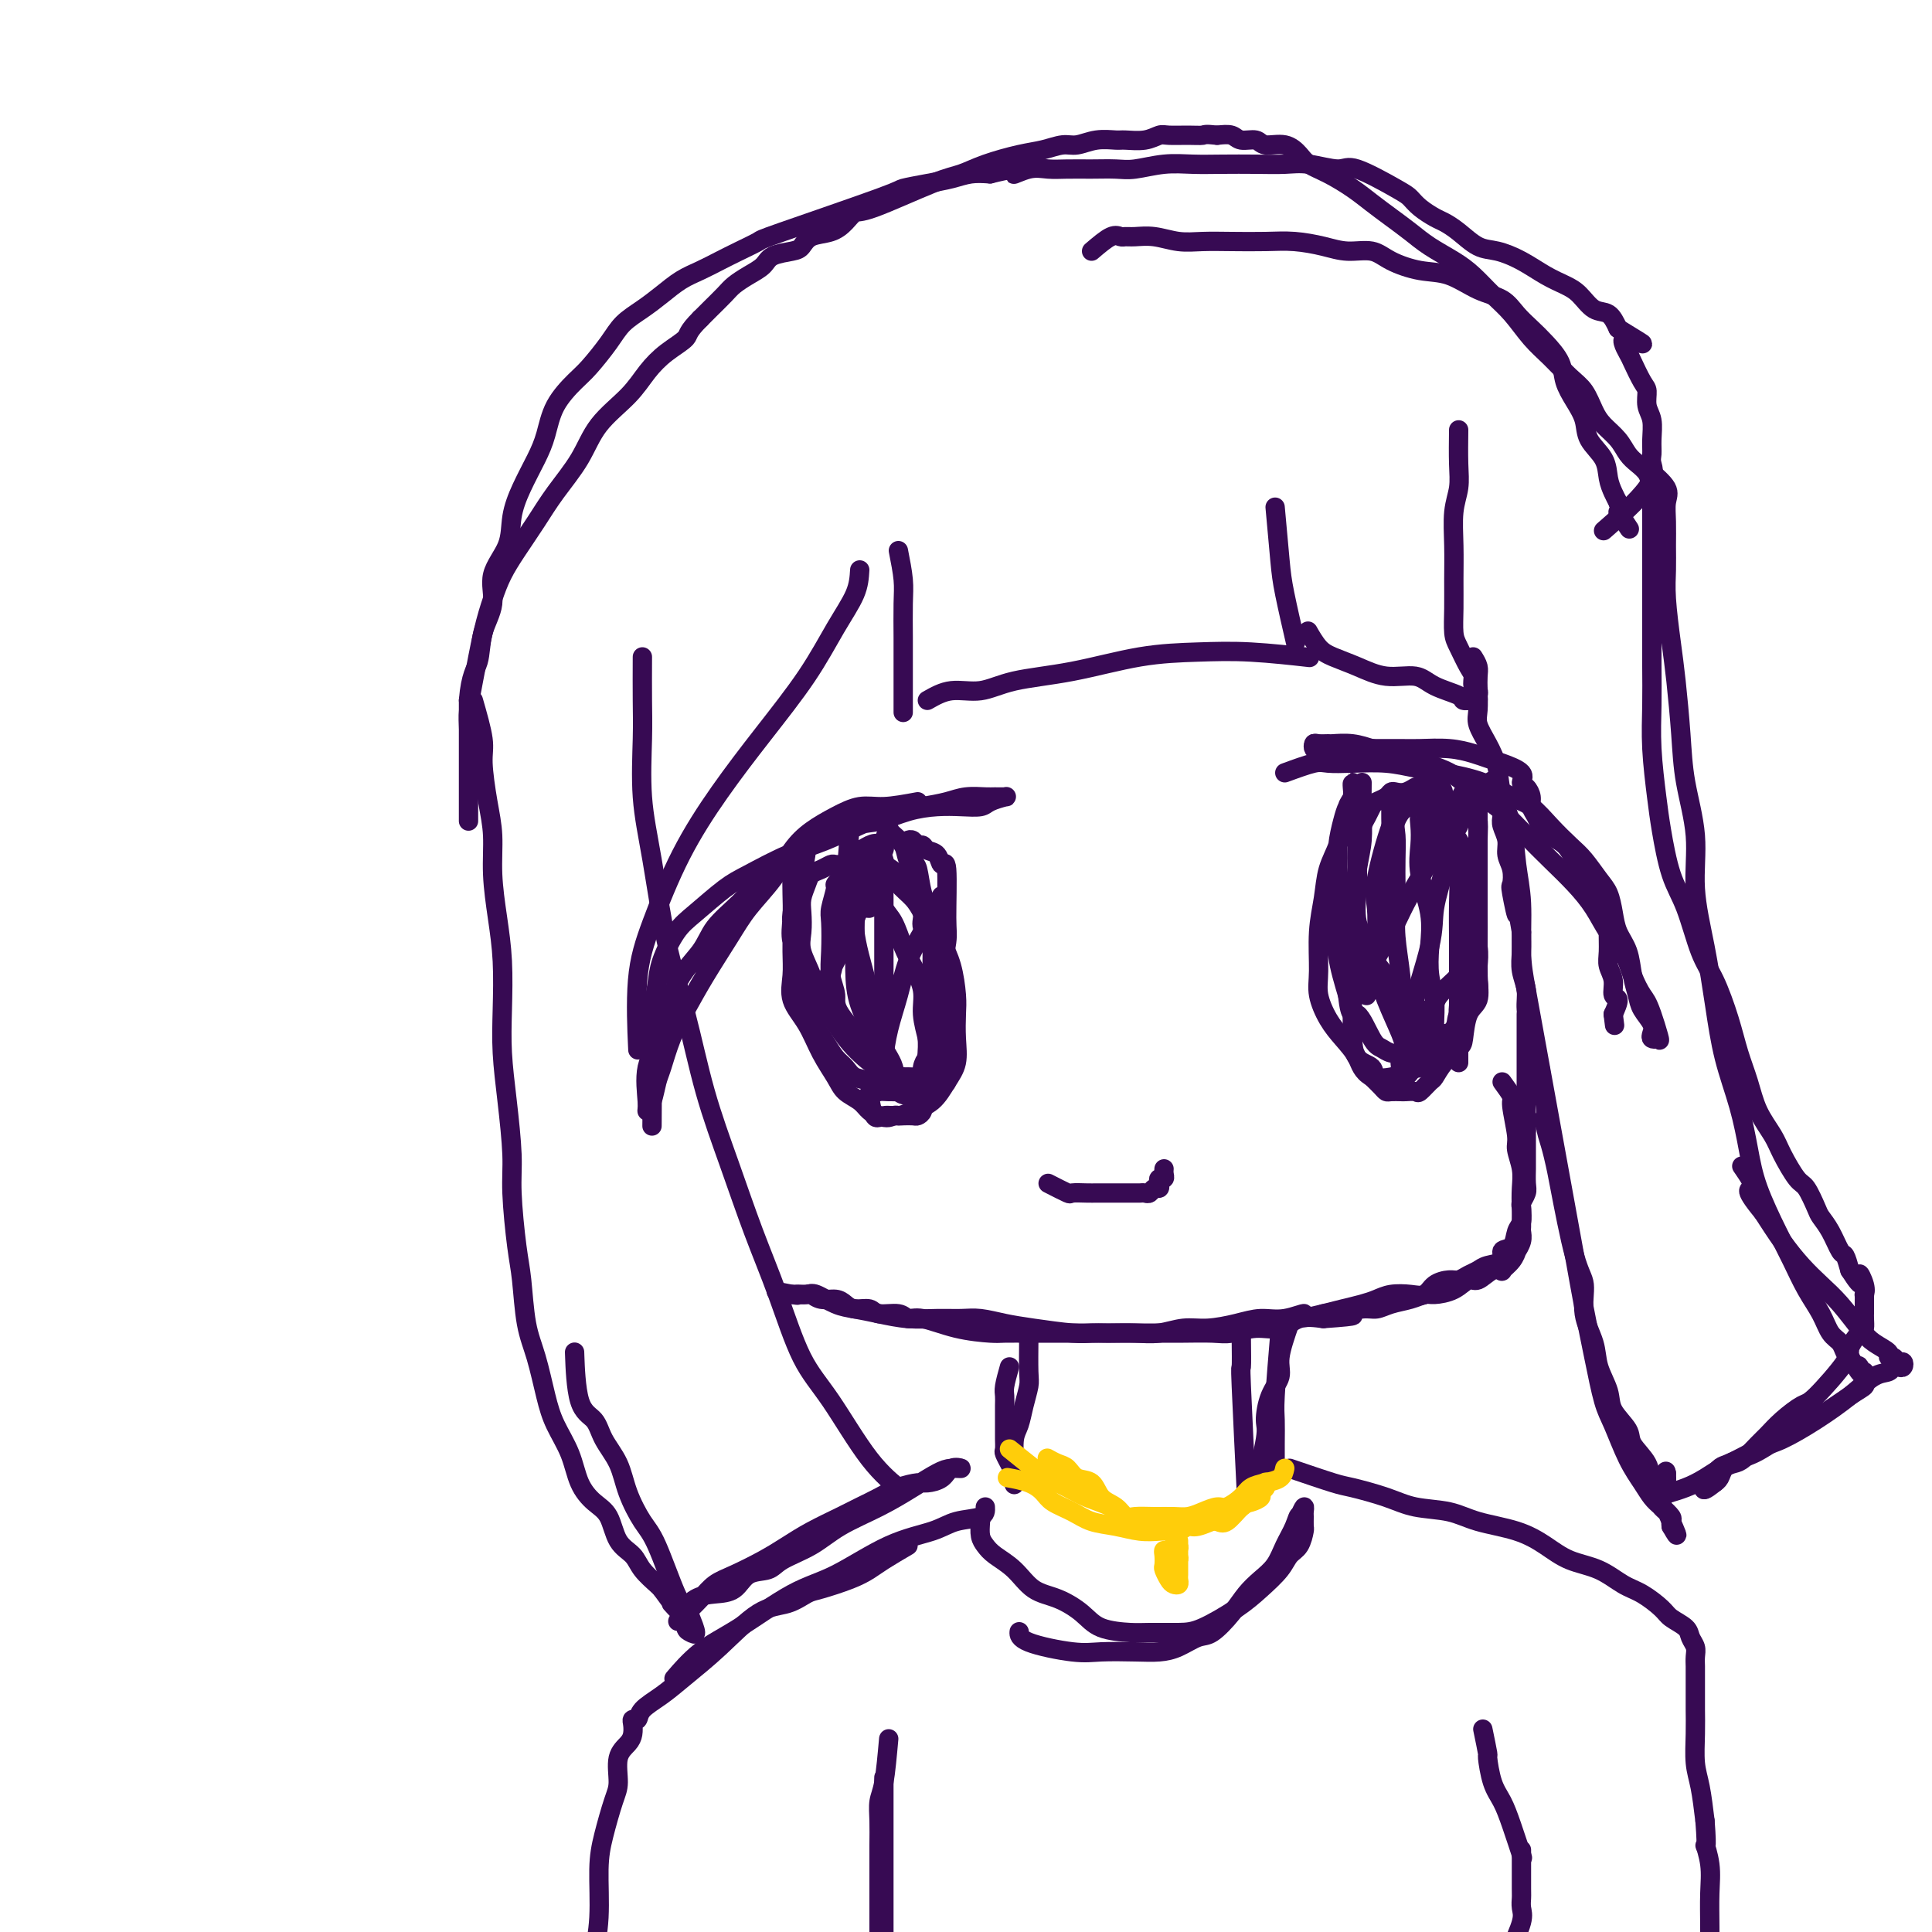 <svg viewBox='0 0 400 400' version='1.1' xmlns='http://www.w3.org/2000/svg' xmlns:xlink='http://www.w3.org/1999/xlink'><g fill='none' stroke='#370A53' stroke-width='4' stroke-linecap='round' stroke-linejoin='round'><path d='M190,166c-2.510,0.465 -5.021,0.930 -7,1c-1.979,0.070 -3.427,-0.254 -5,0c-1.573,0.254 -3.271,1.088 -5,2c-1.729,0.912 -3.490,1.903 -5,3c-1.510,1.097 -2.770,2.300 -4,4c-1.230,1.700 -2.429,3.895 -4,6c-1.571,2.105 -3.512,4.118 -5,6c-1.488,1.882 -2.521,3.631 -4,6c-1.479,2.369 -3.405,5.357 -5,8c-1.595,2.643 -2.861,4.942 -4,7c-1.139,2.058 -2.151,3.876 -3,6c-0.849,2.124 -1.533,4.553 -2,6c-0.467,1.447 -0.716,1.911 -1,3c-0.284,1.089 -0.602,2.803 -1,4c-0.398,1.197 -0.874,1.876 -1,2c-0.126,0.124 0.099,-0.307 0,-2c-0.099,-1.693 -0.520,-4.647 0,-7c0.520,-2.353 1.983,-4.106 3,-7c1.017,-2.894 1.590,-6.931 3,-10c1.410,-3.069 3.658,-5.171 5,-7c1.342,-1.829 1.778,-3.386 3,-5c1.222,-1.614 3.228,-3.286 5,-5c1.772,-1.714 3.309,-3.470 5,-5c1.691,-1.530 3.536,-2.833 5,-4c1.464,-1.167 2.548,-2.199 4,-3c1.452,-0.801 3.272,-1.372 5,-2c1.728,-0.628 3.364,-1.314 5,-2'/><path d='M177,171c2.395,-0.740 3.384,-0.590 5,-1c1.616,-0.410 3.860,-1.381 6,-2c2.140,-0.619 4.178,-0.888 6,-1c1.822,-0.112 3.428,-0.069 5,0c1.572,0.069 3.108,0.162 4,0c0.892,-0.162 1.138,-0.579 2,-1c0.862,-0.421 2.338,-0.846 3,-1c0.662,-0.154 0.510,-0.038 0,0c-0.510,0.038 -1.377,-0.001 -2,0c-0.623,0.001 -1.001,0.041 -2,0c-0.999,-0.041 -2.619,-0.165 -4,0c-1.381,0.165 -2.524,0.617 -4,1c-1.476,0.383 -3.287,0.695 -5,1c-1.713,0.305 -3.329,0.603 -5,1c-1.671,0.397 -3.396,0.894 -6,2c-2.604,1.106 -6.086,2.820 -9,4c-2.914,1.180 -5.258,1.825 -8,3c-2.742,1.175 -5.880,2.880 -8,4c-2.120,1.120 -3.222,1.655 -5,3c-1.778,1.345 -4.231,3.500 -6,5c-1.769,1.500 -2.852,2.344 -4,4c-1.148,1.656 -2.360,4.123 -3,6c-0.640,1.877 -0.707,3.163 -1,5c-0.293,1.837 -0.810,4.224 -1,7c-0.190,2.776 -0.051,5.940 0,10c0.051,4.060 0.015,9.017 0,11c-0.015,1.983 -0.007,0.991 0,0'/><path d='M266,160c2.302,-0.844 4.603,-1.687 6,-2c1.397,-0.313 1.889,-0.095 3,0c1.111,0.095 2.841,0.069 5,0c2.159,-0.069 4.748,-0.180 7,0c2.252,0.180 4.167,0.651 6,1c1.833,0.349 3.585,0.574 6,1c2.415,0.426 5.493,1.051 8,2c2.507,0.949 4.442,2.220 6,3c1.558,0.780 2.739,1.069 4,2c1.261,0.931 2.604,2.502 4,4c1.396,1.498 2.847,2.921 4,4c1.153,1.079 2.010,1.814 3,3c0.990,1.186 2.114,2.822 3,4c0.886,1.178 1.533,1.896 2,3c0.467,1.104 0.755,2.592 1,4c0.245,1.408 0.446,2.736 1,4c0.554,1.264 1.462,2.464 2,4c0.538,1.536 0.705,3.409 1,5c0.295,1.591 0.719,2.899 1,4c0.281,1.101 0.419,1.994 1,3c0.581,1.006 1.606,2.123 2,3c0.394,0.877 0.157,1.513 0,2c-0.157,0.487 -0.235,0.823 0,1c0.235,0.177 0.781,0.193 1,0c0.219,-0.193 0.109,-0.597 0,-1'/><path d='M343,214c1.415,3.776 -0.047,-1.283 -1,-4c-0.953,-2.717 -1.398,-3.093 -2,-4c-0.602,-0.907 -1.359,-2.345 -2,-4c-0.641,-1.655 -1.164,-3.526 -2,-5c-0.836,-1.474 -1.986,-2.549 -3,-4c-1.014,-1.451 -1.891,-3.277 -3,-5c-1.109,-1.723 -2.449,-3.342 -4,-5c-1.551,-1.658 -3.314,-3.353 -5,-5c-1.686,-1.647 -3.295,-3.245 -5,-5c-1.705,-1.755 -3.507,-3.668 -5,-5c-1.493,-1.332 -2.678,-2.083 -4,-3c-1.322,-0.917 -2.782,-2.001 -4,-3c-1.218,-0.999 -2.193,-1.914 -5,-3c-2.807,-1.086 -7.444,-2.344 -10,-3c-2.556,-0.656 -3.031,-0.711 -4,-1c-0.969,-0.289 -2.431,-0.810 -4,-1c-1.569,-0.190 -3.244,-0.047 -4,0c-0.756,0.047 -0.593,-0.001 -1,0c-0.407,0.001 -1.384,0.053 -2,0c-0.616,-0.053 -0.871,-0.210 -1,0c-0.129,0.210 -0.131,0.788 0,1c0.131,0.212 0.396,0.057 1,0c0.604,-0.057 1.547,-0.015 2,0c0.453,0.015 0.415,0.004 1,0c0.585,-0.004 1.792,-0.002 3,0'/><path d='M279,155c1.495,0.154 2.233,0.041 3,0c0.767,-0.041 1.563,-0.008 3,0c1.437,0.008 3.515,-0.009 5,0c1.485,0.009 2.377,0.043 4,0c1.623,-0.043 3.977,-0.164 6,0c2.023,0.164 3.714,0.611 5,1c1.286,0.389 2.165,0.719 3,1c0.835,0.281 1.625,0.512 3,1c1.375,0.488 3.334,1.233 4,2c0.666,0.767 0.038,1.556 0,2c-0.038,0.444 0.514,0.541 1,1c0.486,0.459 0.906,1.278 1,2c0.094,0.722 -0.137,1.347 0,2c0.137,0.653 0.641,1.332 1,2c0.359,0.668 0.572,1.324 1,2c0.428,0.676 1.069,1.374 2,2c0.931,0.626 2.151,1.182 3,2c0.849,0.818 1.326,1.899 2,3c0.674,1.101 1.543,2.221 2,3c0.457,0.779 0.501,1.218 1,2c0.499,0.782 1.455,1.907 2,3c0.545,1.093 0.681,2.155 1,3c0.319,0.845 0.822,1.475 1,2c0.178,0.525 0.033,0.947 0,2c-0.033,1.053 0.048,2.739 0,4c-0.048,1.261 -0.226,2.098 0,3c0.226,0.902 0.854,1.871 1,3c0.146,1.129 -0.192,2.419 0,3c0.192,0.581 0.912,0.452 1,1c0.088,0.548 -0.456,1.774 -1,3'/><path d='M334,210c0.500,4.000 0.250,2.000 0,0'/><path d='M184,172c1.210,1.016 2.421,2.032 3,3c0.579,0.968 0.527,1.888 1,3c0.473,1.112 1.472,2.415 2,4c0.528,1.585 0.585,3.451 1,5c0.415,1.549 1.187,2.782 2,5c0.813,2.218 1.668,5.423 2,8c0.332,2.577 0.141,4.527 0,6c-0.141,1.473 -0.234,2.469 0,4c0.234,1.531 0.794,3.595 1,5c0.206,1.405 0.059,2.149 0,3c-0.059,0.851 -0.031,1.807 0,3c0.031,1.193 0.064,2.621 0,3c-0.064,0.379 -0.226,-0.291 -1,0c-0.774,0.291 -2.161,1.542 -3,2c-0.839,0.458 -1.132,0.122 -2,0c-0.868,-0.122 -2.313,-0.031 -3,0c-0.687,0.031 -0.616,0.001 -1,0c-0.384,-0.001 -1.223,0.026 -2,0c-0.777,-0.026 -1.492,-0.104 -2,0c-0.508,0.104 -0.807,0.391 -1,0c-0.193,-0.391 -0.278,-1.458 -1,-2c-0.722,-0.542 -2.080,-0.557 -3,-1c-0.920,-0.443 -1.401,-1.315 -2,-2c-0.599,-0.685 -1.315,-1.185 -2,-2c-0.685,-0.815 -1.339,-1.947 -2,-3c-0.661,-1.053 -1.331,-2.026 -2,-3'/><path d='M169,213c-2.030,-2.892 -1.104,-3.623 -1,-5c0.104,-1.377 -0.613,-3.400 -1,-5c-0.387,-1.600 -0.444,-2.778 -1,-4c-0.556,-1.222 -1.613,-2.487 -2,-4c-0.387,-1.513 -0.106,-3.274 0,-5c0.106,-1.726 0.036,-3.418 0,-5c-0.036,-1.582 -0.039,-3.053 0,-4c0.039,-0.947 0.120,-1.370 0,-2c-0.120,-0.630 -0.442,-1.469 0,-2c0.442,-0.531 1.646,-0.756 2,-1c0.354,-0.244 -0.144,-0.507 0,-1c0.144,-0.493 0.928,-1.214 1,0c0.072,1.214 -0.569,4.365 -1,6c-0.431,1.635 -0.651,1.756 -1,3c-0.349,1.244 -0.828,3.613 -1,5c-0.172,1.387 -0.037,1.793 0,3c0.037,1.207 -0.024,3.213 0,5c0.024,1.787 0.132,3.353 0,5c-0.132,1.647 -0.503,3.376 0,5c0.503,1.624 1.882,3.145 3,5c1.118,1.855 1.976,4.045 3,6c1.024,1.955 2.214,3.676 3,5c0.786,1.324 1.170,2.252 2,3c0.830,0.748 2.108,1.317 3,2c0.892,0.683 1.398,1.481 2,2c0.602,0.519 1.301,0.760 2,1'/><path d='M182,231c1.710,0.774 2.485,0.208 3,0c0.515,-0.208 0.769,-0.058 1,0c0.231,0.058 0.440,0.024 1,0c0.560,-0.024 1.471,-0.037 2,0c0.529,0.037 0.676,0.124 1,0c0.324,-0.124 0.824,-0.460 1,-1c0.176,-0.540 0.027,-1.284 0,-2c-0.027,-0.716 0.069,-1.406 0,-2c-0.069,-0.594 -0.302,-1.094 0,-3c0.302,-1.906 1.138,-5.220 2,-8c0.862,-2.780 1.748,-5.027 2,-7c0.252,-1.973 -0.132,-3.672 0,-6c0.132,-2.328 0.780,-5.286 1,-7c0.220,-1.714 0.014,-2.185 0,-5c-0.014,-2.815 0.165,-7.974 0,-10c-0.165,-2.026 -0.674,-0.920 -1,-1c-0.326,-0.080 -0.468,-1.346 -1,-2c-0.532,-0.654 -1.452,-0.698 -2,-1c-0.548,-0.302 -0.722,-0.864 -1,-1c-0.278,-0.136 -0.660,0.154 -1,0c-0.340,-0.154 -0.637,-0.753 -1,-1c-0.363,-0.247 -0.790,-0.144 -1,0c-0.210,0.144 -0.203,0.327 0,1c0.203,0.673 0.601,1.837 1,3'/><path d='M189,178c0.346,0.832 0.712,0.912 1,2c0.288,1.088 0.498,3.183 1,5c0.502,1.817 1.298,3.356 2,5c0.702,1.644 1.312,3.394 2,5c0.688,1.606 1.454,3.069 2,5c0.546,1.931 0.873,4.329 1,6c0.127,1.671 0.054,2.615 0,4c-0.054,1.385 -0.090,3.211 0,5c0.090,1.789 0.306,3.541 0,5c-0.306,1.459 -1.135,2.624 -2,4c-0.865,1.376 -1.765,2.961 -3,4c-1.235,1.039 -2.804,1.532 -4,2c-1.196,0.468 -2.019,0.913 -3,1c-0.981,0.087 -2.119,-0.183 -3,0c-0.881,0.183 -1.507,0.818 -2,0c-0.493,-0.818 -0.855,-3.091 -1,-4c-0.145,-0.909 -0.072,-0.455 0,0'/><path d='M282,162c-0.022,1.980 -0.044,3.960 0,6c0.044,2.040 0.155,4.141 0,6c-0.155,1.859 -0.578,3.475 -1,6c-0.422,2.525 -0.845,5.959 -1,8c-0.155,2.041 -0.041,2.690 0,5c0.041,2.310 0.008,6.281 0,9c-0.008,2.719 0.009,4.186 0,6c-0.009,1.814 -0.044,3.975 0,6c0.044,2.025 0.168,3.915 1,5c0.832,1.085 2.372,1.366 3,2c0.628,0.634 0.346,1.621 1,2c0.654,0.379 2.246,0.149 3,0c0.754,-0.149 0.672,-0.217 1,0c0.328,0.217 1.066,0.718 2,0c0.934,-0.718 2.064,-2.655 3,-4c0.936,-1.345 1.676,-2.097 3,-3c1.324,-0.903 3.230,-1.956 4,-3c0.770,-1.044 0.402,-2.078 1,-3c0.598,-0.922 2.160,-1.733 3,-3c0.840,-1.267 0.957,-2.991 1,-4c0.043,-1.009 0.011,-1.301 0,-3c-0.011,-1.699 -0.003,-4.803 0,-7c0.003,-2.197 0.001,-3.486 0,-5c-0.001,-1.514 -0.000,-3.254 0,-5c0.000,-1.746 0.000,-3.499 0,-5c-0.000,-1.501 -0.000,-2.751 0,-4'/><path d='M306,174c0.155,-5.611 0.041,-3.137 0,-3c-0.041,0.137 -0.011,-2.062 0,-3c0.011,-0.938 0.003,-0.614 0,-1c-0.003,-0.386 -0.001,-1.483 0,-2c0.001,-0.517 0.000,-0.454 0,0c-0.000,0.454 -0.000,1.298 0,2c0.000,0.702 -0.000,1.260 0,2c0.000,0.740 0.000,1.661 0,3c-0.000,1.339 -0.001,3.095 0,5c0.001,1.905 0.002,3.960 0,6c-0.002,2.040 -0.007,4.066 0,6c0.007,1.934 0.027,3.775 0,6c-0.027,2.225 -0.099,4.832 0,7c0.099,2.168 0.371,3.896 0,5c-0.371,1.104 -1.385,1.585 -2,3c-0.615,1.415 -0.832,3.764 -1,5c-0.168,1.236 -0.287,1.358 -1,2c-0.713,0.642 -2.021,1.804 -3,3c-0.979,1.196 -1.628,2.426 -2,3c-0.372,0.574 -0.466,0.494 -1,1c-0.534,0.506 -1.509,1.600 -2,2c-0.491,0.400 -0.499,0.108 -1,0c-0.501,-0.108 -1.495,-0.031 -2,0c-0.505,0.031 -0.519,0.017 -1,0c-0.481,-0.017 -1.428,-0.035 -2,0c-0.572,0.035 -0.769,0.125 -1,0c-0.231,-0.125 -0.494,-0.464 -1,-1c-0.506,-0.536 -1.253,-1.268 -2,-2'/><path d='M284,223c-2.084,-1.174 -2.295,-2.610 -3,-4c-0.705,-1.390 -1.902,-2.733 -3,-4c-1.098,-1.267 -2.095,-2.459 -3,-4c-0.905,-1.541 -1.719,-3.433 -2,-5c-0.281,-1.567 -0.030,-2.810 0,-5c0.030,-2.190 -0.161,-5.329 0,-8c0.161,-2.671 0.674,-4.876 1,-7c0.326,-2.124 0.465,-4.169 1,-6c0.535,-1.831 1.468,-3.449 2,-5c0.532,-1.551 0.664,-3.035 1,-4c0.336,-0.965 0.875,-1.412 1,-2c0.125,-0.588 -0.163,-1.318 0,-2c0.163,-0.682 0.776,-1.315 1,-2c0.224,-0.685 0.057,-1.421 0,-2c-0.057,-0.579 -0.004,-0.999 0,-1c0.004,-0.001 -0.041,0.417 0,1c0.041,0.583 0.169,1.329 0,2c-0.169,0.671 -0.634,1.265 -1,2c-0.366,0.735 -0.634,1.609 -1,3c-0.366,1.391 -0.832,3.300 -1,5c-0.168,1.700 -0.040,3.193 0,5c0.040,1.807 -0.010,3.928 0,6c0.010,2.072 0.080,4.096 0,6c-0.080,1.904 -0.308,3.687 0,6c0.308,2.313 1.154,5.157 2,8'/><path d='M279,206c0.606,5.426 1.123,3.492 2,4c0.877,0.508 2.116,3.456 3,5c0.884,1.544 1.412,1.682 2,2c0.588,0.318 1.235,0.816 2,1c0.765,0.184 1.647,0.052 2,0c0.353,-0.052 0.176,-0.026 0,0'/><path d='M217,245c1.656,0.845 3.311,1.691 4,2c0.689,0.309 0.411,0.083 1,0c0.589,-0.083 2.044,-0.022 3,0c0.956,0.022 1.412,0.006 2,0c0.588,-0.006 1.309,-0.002 2,0c0.691,0.002 1.351,0.000 2,0c0.649,-0.000 1.287,0.001 2,0c0.713,-0.001 1.500,-0.004 2,0c0.500,0.004 0.712,0.016 1,0c0.288,-0.016 0.652,-0.060 1,0c0.348,0.060 0.681,0.222 1,0c0.319,-0.222 0.625,-0.829 1,-1c0.375,-0.171 0.818,0.095 1,0c0.182,-0.095 0.101,-0.551 0,-1c-0.101,-0.449 -0.223,-0.891 0,-1c0.223,-0.109 0.792,0.115 1,0c0.208,-0.115 0.056,-0.569 0,-1c-0.056,-0.431 -0.016,-0.837 0,-1c0.016,-0.163 0.008,-0.081 0,0'/><path d='M176,171c-0.342,4.347 -0.683,8.694 -1,12c-0.317,3.306 -0.609,5.572 -1,7c-0.391,1.428 -0.879,2.020 -1,3c-0.121,0.980 0.126,2.349 0,4c-0.126,1.651 -0.625,3.586 -1,5c-0.375,1.414 -0.628,2.308 -1,3c-0.372,0.692 -0.865,1.183 -1,2c-0.135,0.817 0.089,1.962 0,2c-0.089,0.038 -0.490,-1.030 0,-3c0.490,-1.970 1.873,-4.842 3,-7c1.127,-2.158 2.000,-3.603 3,-6c1.000,-2.397 2.128,-5.745 3,-8c0.872,-2.255 1.487,-3.417 2,-4c0.513,-0.583 0.922,-0.586 1,-1c0.078,-0.414 -0.175,-1.238 0,-2c0.175,-0.762 0.779,-1.462 1,-2c0.221,-0.538 0.060,-0.914 0,-1c-0.060,-0.086 -0.017,0.118 0,0c0.017,-0.118 0.009,-0.559 0,-1'/><path d='M183,174c2.011,-5.358 0.539,-1.253 0,1c-0.539,2.253 -0.144,2.655 0,3c0.144,0.345 0.039,0.633 0,2c-0.039,1.367 -0.010,3.813 0,6c0.010,2.187 0.003,4.115 0,6c-0.003,1.885 -0.001,3.727 0,6c0.001,2.273 0.000,4.978 0,7c-0.000,2.022 -0.000,3.363 0,5c0.000,1.637 0.000,3.571 0,5c-0.000,1.429 -0.001,2.352 0,3c0.001,0.648 0.002,1.022 0,2c-0.002,0.978 -0.009,2.560 0,3c0.009,0.440 0.032,-0.264 0,-1c-0.032,-0.736 -0.118,-1.505 0,-3c0.118,-1.495 0.442,-3.716 1,-6c0.558,-2.284 1.350,-4.630 2,-7c0.650,-2.370 1.159,-4.765 2,-7c0.841,-2.235 2.015,-4.309 3,-6c0.985,-1.691 1.779,-3.000 2,-4c0.221,-1.000 -0.133,-1.692 0,-2c0.133,-0.308 0.752,-0.231 1,0c0.248,0.231 0.124,0.615 0,1'/><path d='M194,188c1.762,-5.283 0.668,-0.992 0,1c-0.668,1.992 -0.911,1.684 -1,2c-0.089,0.316 -0.023,1.256 0,2c0.023,0.744 0.002,1.293 0,2c-0.002,0.707 0.013,1.571 0,3c-0.013,1.429 -0.056,3.424 0,5c0.056,1.576 0.211,2.733 0,4c-0.211,1.267 -0.789,2.643 -1,4c-0.211,1.357 -0.057,2.696 0,4c0.057,1.304 0.015,2.574 0,4c-0.015,1.426 -0.004,3.009 0,4c0.004,0.991 0.001,1.389 0,2c-0.001,0.611 -0.000,1.434 0,2c0.000,0.566 0.000,0.876 0,1c-0.000,0.124 -0.000,0.062 0,0'/><path d='M288,165c-0.027,2.023 -0.053,4.046 0,6c0.053,1.954 0.186,3.840 0,6c-0.186,2.160 -0.690,4.593 -1,7c-0.310,2.407 -0.427,4.786 -1,7c-0.573,2.214 -1.604,4.262 -2,6c-0.396,1.738 -0.159,3.167 0,4c0.159,0.833 0.239,1.069 0,2c-0.239,0.931 -0.797,2.557 -1,3c-0.203,0.443 -0.050,-0.297 0,-1c0.050,-0.703 -0.003,-1.368 0,-2c0.003,-0.632 0.062,-1.230 1,-3c0.938,-1.770 2.756,-4.713 4,-7c1.244,-2.287 1.913,-3.917 3,-6c1.087,-2.083 2.590,-4.620 4,-7c1.410,-2.380 2.726,-4.602 4,-6c1.274,-1.398 2.507,-1.971 3,-3c0.493,-1.029 0.247,-2.515 0,-4'/><path d='M302,167c3.170,-5.936 1.596,-1.276 1,0c-0.596,1.276 -0.215,-0.831 0,-2c0.215,-1.169 0.265,-1.398 0,-1c-0.265,0.398 -0.843,1.425 -1,2c-0.157,0.575 0.108,0.698 0,1c-0.108,0.302 -0.589,0.785 -1,2c-0.411,1.215 -0.751,3.164 -1,5c-0.249,1.836 -0.405,3.558 -1,6c-0.595,2.442 -1.627,5.602 -2,8c-0.373,2.398 -0.086,4.032 -1,8c-0.914,3.968 -3.029,10.269 -4,14c-0.971,3.731 -0.797,4.892 -1,6c-0.203,1.108 -0.783,2.161 -1,3c-0.217,0.839 -0.072,1.462 0,2c0.072,0.538 0.072,0.990 0,1c-0.072,0.010 -0.215,-0.422 0,-1c0.215,-0.578 0.790,-1.302 1,-2c0.210,-0.698 0.056,-1.369 1,-3c0.944,-1.631 2.985,-4.221 4,-6c1.015,-1.779 1.004,-2.748 2,-4c0.996,-1.252 2.999,-2.786 4,-4c1.001,-1.214 1.001,-2.107 1,-3'/><path d='M303,199c2.176,-3.714 1.116,-1.500 1,-1c-0.116,0.500 0.712,-0.713 1,-1c0.288,-0.287 0.035,0.351 0,1c-0.035,0.649 0.148,1.307 0,2c-0.148,0.693 -0.628,1.420 -1,2c-0.372,0.580 -0.636,1.014 -1,2c-0.364,0.986 -0.830,2.526 -1,4c-0.170,1.474 -0.046,2.882 0,4c0.046,1.118 0.012,1.944 0,3c-0.012,1.056 -0.003,2.340 0,3c0.003,0.660 0.001,0.695 0,1c-0.001,0.305 -0.000,0.878 0,1c0.000,0.122 -0.000,-0.209 0,-2c0.000,-1.791 0.001,-5.043 0,-8c-0.001,-2.957 -0.003,-5.620 0,-8c0.003,-2.380 0.013,-4.477 0,-7c-0.013,-2.523 -0.049,-5.473 0,-8c0.049,-2.527 0.182,-4.631 0,-6c-0.182,-1.369 -0.679,-2.002 -1,-3c-0.321,-0.998 -0.468,-2.360 -1,-3c-0.532,-0.640 -1.451,-0.557 -2,-1c-0.549,-0.443 -0.728,-1.412 -1,-2c-0.272,-0.588 -0.636,-0.794 -1,-1'/><path d='M296,171c-1.095,-1.693 -0.831,-0.925 -1,-1c-0.169,-0.075 -0.770,-0.994 -1,-1c-0.230,-0.006 -0.090,0.902 0,2c0.090,1.098 0.128,2.386 0,4c-0.128,1.614 -0.423,3.553 0,6c0.423,2.447 1.563,5.400 2,8c0.437,2.600 0.170,4.847 0,7c-0.170,2.153 -0.245,4.213 0,6c0.245,1.787 0.809,3.302 1,5c0.191,1.698 0.010,3.580 0,5c-0.010,1.420 0.151,2.379 0,3c-0.151,0.621 -0.613,0.903 -1,1c-0.387,0.097 -0.699,0.010 -1,0c-0.301,-0.010 -0.591,0.058 -1,0c-0.409,-0.058 -0.936,-0.244 -1,-1c-0.064,-0.756 0.337,-2.084 0,-3c-0.337,-0.916 -1.411,-1.419 -2,-3c-0.589,-1.581 -0.694,-4.238 -1,-7c-0.306,-2.762 -0.814,-5.629 -1,-8c-0.186,-2.371 -0.052,-4.248 0,-6c0.052,-1.752 0.021,-3.381 0,-5c-0.021,-1.619 -0.030,-3.229 0,-5c0.030,-1.771 0.101,-3.701 0,-5c-0.101,-1.299 -0.373,-1.965 0,-3c0.373,-1.035 1.392,-2.439 2,-3c0.608,-0.561 0.804,-0.281 1,0'/><path d='M292,167c0.709,-0.687 0.981,-0.903 1,-1c0.019,-0.097 -0.215,-0.075 0,0c0.215,0.075 0.879,0.202 1,0c0.121,-0.202 -0.303,-0.735 0,-1c0.303,-0.265 1.331,-0.263 2,0c0.669,0.263 0.977,0.786 1,1c0.023,0.214 -0.240,0.118 0,1c0.240,0.882 0.982,2.741 2,4c1.018,1.259 2.310,1.917 3,3c0.690,1.083 0.777,2.589 1,4c0.223,1.411 0.582,2.727 1,4c0.418,1.273 0.896,2.504 1,4c0.104,1.496 -0.167,3.257 0,5c0.167,1.743 0.771,3.468 1,5c0.229,1.532 0.081,2.872 0,4c-0.081,1.128 -0.097,2.046 0,3c0.097,0.954 0.306,1.944 0,3c-0.306,1.056 -1.129,2.178 -2,3c-0.871,0.822 -1.791,1.345 -2,2c-0.209,0.655 0.294,1.443 0,2c-0.294,0.557 -1.384,0.882 -2,1c-0.616,0.118 -0.758,0.030 -1,0c-0.242,-0.030 -0.585,0.000 -1,0c-0.415,-0.000 -0.901,-0.030 -1,0c-0.099,0.030 0.190,0.119 0,0c-0.190,-0.119 -0.858,-0.446 -1,-1c-0.142,-0.554 0.244,-1.333 0,-2c-0.244,-0.667 -1.117,-1.220 -2,-2c-0.883,-0.780 -1.776,-1.787 -3,-3c-1.224,-1.213 -2.778,-2.632 -4,-4c-1.222,-1.368 -2.111,-2.684 -3,-4'/><path d='M284,198c-2.116,-3.013 -0.908,-2.546 -1,-3c-0.092,-0.454 -1.486,-1.830 -2,-4c-0.514,-2.170 -0.149,-5.133 0,-7c0.149,-1.867 0.082,-2.636 0,-4c-0.082,-1.364 -0.178,-3.321 0,-5c0.178,-1.679 0.629,-3.080 1,-4c0.371,-0.920 0.663,-1.361 1,-2c0.337,-0.639 0.720,-1.478 1,-2c0.280,-0.522 0.459,-0.727 1,-1c0.541,-0.273 1.445,-0.613 2,-1c0.555,-0.387 0.762,-0.821 1,-1c0.238,-0.179 0.509,-0.102 1,0c0.491,0.102 1.202,0.229 2,0c0.798,-0.229 1.682,-0.814 2,-1c0.318,-0.186 0.070,0.029 1,0c0.930,-0.029 3.038,-0.300 4,0c0.962,0.300 0.778,1.172 1,2c0.222,0.828 0.848,1.614 1,2c0.152,0.386 -0.172,0.374 0,1c0.172,0.626 0.838,1.892 1,3c0.162,1.108 -0.182,2.059 0,3c0.182,0.941 0.890,1.872 1,3c0.110,1.128 -0.377,2.454 0,4c0.377,1.546 1.618,3.312 2,5c0.382,1.688 -0.096,3.298 0,5c0.096,1.702 0.766,3.498 1,5c0.234,1.502 0.032,2.712 0,4c-0.032,1.288 0.107,2.654 0,4c-0.107,1.346 -0.459,2.670 -1,4c-0.541,1.330 -1.270,2.665 -2,4'/><path d='M302,212c-0.809,3.273 -1.330,3.455 -2,4c-0.670,0.545 -1.489,1.452 -2,2c-0.511,0.548 -0.714,0.737 -1,1c-0.286,0.263 -0.654,0.600 -1,1c-0.346,0.400 -0.671,0.861 -1,1c-0.329,0.139 -0.664,-0.046 -1,0c-0.336,0.046 -0.674,0.321 -1,0c-0.326,-0.321 -0.641,-1.239 -1,-2c-0.359,-0.761 -0.762,-1.366 -1,-2c-0.238,-0.634 -0.312,-1.296 -1,-3c-0.688,-1.704 -1.991,-4.451 -3,-7c-1.009,-2.549 -1.725,-4.900 -2,-7c-0.275,-2.100 -0.109,-3.949 0,-6c0.109,-2.051 0.163,-4.304 0,-6c-0.163,-1.696 -0.542,-2.837 0,-6c0.542,-3.163 2.004,-8.349 3,-11c0.996,-2.651 1.525,-2.766 2,-3c0.475,-0.234 0.897,-0.588 1,-1c0.103,-0.412 -0.113,-0.881 0,-1c0.113,-0.119 0.555,0.112 1,0c0.445,-0.112 0.894,-0.566 1,-1c0.106,-0.434 -0.129,-0.846 0,-1c0.129,-0.154 0.623,-0.050 1,0c0.377,0.050 0.637,0.044 1,0c0.363,-0.044 0.828,-0.127 1,0c0.172,0.127 0.049,0.465 0,1c-0.049,0.535 -0.025,1.268 0,2'/><path d='M296,167c0.536,0.371 0.876,-0.202 1,0c0.124,0.202 0.033,1.178 0,2c-0.033,0.822 -0.009,1.491 0,2c0.009,0.509 0.003,0.860 0,1c-0.003,0.140 -0.001,0.070 0,0'/><path d='M193,214c0.082,1.624 0.164,3.248 0,4c-0.164,0.752 -0.572,0.632 -1,1c-0.428,0.368 -0.874,1.222 -1,2c-0.126,0.778 0.069,1.478 0,2c-0.069,0.522 -0.402,0.867 -1,1c-0.598,0.133 -1.460,0.055 -2,0c-0.540,-0.055 -0.759,-0.087 -1,0c-0.241,0.087 -0.506,0.293 -1,0c-0.494,-0.293 -1.218,-1.086 -2,-2c-0.782,-0.914 -1.621,-1.948 -2,-3c-0.379,-1.052 -0.298,-2.122 -1,-4c-0.702,-1.878 -2.188,-4.564 -3,-7c-0.812,-2.436 -0.950,-4.623 -1,-7c-0.050,-2.377 -0.013,-4.944 0,-7c0.013,-2.056 0.003,-3.602 0,-5c-0.003,-1.398 0.002,-2.647 0,-4c-0.002,-1.353 -0.009,-2.811 0,-4c0.009,-1.189 0.035,-2.111 0,-3c-0.035,-0.889 -0.130,-1.745 0,-2c0.130,-0.255 0.486,0.091 1,0c0.514,-0.091 1.186,-0.618 2,-1c0.814,-0.382 1.769,-0.619 2,0c0.231,0.619 -0.261,2.094 0,3c0.261,0.906 1.276,1.243 2,2c0.724,0.757 1.156,1.935 2,3c0.844,1.065 2.098,2.019 3,3c0.902,0.981 1.451,1.991 2,3'/><path d='M191,189c1.879,2.897 1.078,3.138 1,4c-0.078,0.862 0.568,2.345 1,4c0.432,1.655 0.652,3.483 1,5c0.348,1.517 0.826,2.724 1,4c0.174,1.276 0.044,2.620 0,4c-0.044,1.380 -0.003,2.794 0,4c0.003,1.206 -0.032,2.204 0,3c0.032,0.796 0.131,1.390 0,2c-0.131,0.610 -0.491,1.234 -1,2c-0.509,0.766 -1.166,1.672 -2,2c-0.834,0.328 -1.843,0.076 -3,0c-1.157,-0.076 -2.461,0.023 -3,0c-0.539,-0.023 -0.311,-0.168 -1,-1c-0.689,-0.832 -2.293,-2.350 -3,-3c-0.707,-0.650 -0.515,-0.432 -2,-2c-1.485,-1.568 -4.646,-4.920 -6,-7c-1.354,-2.080 -0.900,-2.887 -1,-4c-0.100,-1.113 -0.755,-2.533 -1,-4c-0.245,-1.467 -0.081,-2.980 0,-5c0.081,-2.020 0.080,-4.548 0,-6c-0.080,-1.452 -0.239,-1.829 0,-3c0.239,-1.171 0.875,-3.136 1,-4c0.125,-0.864 -0.262,-0.628 0,-1c0.262,-0.372 1.174,-1.353 2,-2c0.826,-0.647 1.568,-0.959 2,-1c0.432,-0.041 0.555,0.191 1,0c0.445,-0.191 1.212,-0.804 2,-1c0.788,-0.196 1.597,0.024 2,0c0.403,-0.024 0.401,-0.293 1,0c0.599,0.293 1.800,1.146 3,2'/><path d='M186,181c0.759,0.696 0.656,1.438 1,2c0.344,0.562 1.136,0.946 2,2c0.864,1.054 1.800,2.778 2,4c0.200,1.222 -0.335,1.942 0,3c0.335,1.058 1.540,2.454 2,4c0.460,1.546 0.176,3.243 0,5c-0.176,1.757 -0.245,3.573 0,5c0.245,1.427 0.805,2.466 1,4c0.195,1.534 0.026,3.563 0,5c-0.026,1.437 0.091,2.282 0,3c-0.091,0.718 -0.391,1.311 -1,2c-0.609,0.689 -1.527,1.476 -2,2c-0.473,0.524 -0.500,0.787 -1,1c-0.500,0.213 -1.472,0.377 -3,0c-1.528,-0.377 -3.611,-1.294 -5,-2c-1.389,-0.706 -2.083,-1.201 -3,-2c-0.917,-0.799 -2.057,-1.900 -3,-3c-0.943,-1.100 -1.689,-2.197 -3,-4c-1.311,-1.803 -3.188,-4.310 -4,-6c-0.812,-1.690 -0.558,-2.563 -1,-4c-0.442,-1.437 -1.579,-3.438 -2,-5c-0.421,-1.562 -0.125,-2.684 0,-4c0.125,-1.316 0.078,-2.825 0,-4c-0.078,-1.175 -0.186,-2.017 0,-3c0.186,-0.983 0.665,-2.106 1,-3c0.335,-0.894 0.526,-1.560 1,-2c0.474,-0.440 1.230,-0.654 2,-1c0.770,-0.346 1.553,-0.824 2,-1c0.447,-0.176 0.556,-0.050 1,0c0.444,0.050 1.222,0.025 2,0'/><path d='M175,179c1.654,-0.637 1.790,-0.228 2,0c0.210,0.228 0.493,0.275 1,1c0.507,0.725 1.238,2.130 2,3c0.762,0.870 1.554,1.207 2,2c0.446,0.793 0.544,2.042 1,3c0.456,0.958 1.270,1.626 2,3c0.730,1.374 1.376,3.453 2,5c0.624,1.547 1.225,2.560 2,4c0.775,1.440 1.724,3.307 2,5c0.276,1.693 -0.121,3.213 0,5c0.121,1.787 0.761,3.842 1,5c0.239,1.158 0.078,1.421 0,3c-0.078,1.579 -0.074,4.476 0,6c0.074,1.524 0.219,1.676 0,2c-0.219,0.324 -0.800,0.821 -1,1c-0.200,0.179 -0.017,0.039 -1,0c-0.983,-0.039 -3.131,0.024 -4,-1c-0.869,-1.024 -0.457,-3.135 -1,-5c-0.543,-1.865 -2.040,-3.482 -3,-6c-0.960,-2.518 -1.382,-5.935 -2,-9c-0.618,-3.065 -1.433,-5.778 -2,-8c-0.567,-2.222 -0.885,-3.954 -1,-5c-0.115,-1.046 -0.028,-1.405 0,-2c0.028,-0.595 -0.004,-1.428 0,-2c0.004,-0.572 0.042,-0.885 0,-1c-0.042,-0.115 -0.166,-0.031 0,0c0.166,0.031 0.622,0.008 1,0c0.378,-0.008 0.680,-0.002 1,0c0.320,0.002 0.660,0.001 1,0'/><path d='M180,188c0.500,-0.833 0.250,-0.417 0,0'/><path d='M192,145c1.573,-0.896 3.147,-1.791 5,-2c1.853,-0.209 3.986,0.270 6,0c2.014,-0.270 3.907,-1.289 7,-2c3.093,-0.711 7.384,-1.115 12,-2c4.616,-0.885 9.557,-2.251 14,-3c4.443,-0.749 8.387,-0.881 12,-1c3.613,-0.119 6.896,-0.224 11,0c4.104,0.224 9.030,0.778 11,1c1.970,0.222 0.985,0.111 0,0'/><path d='M186,114c0.423,2.149 0.845,4.299 1,6c0.155,1.701 0.041,2.954 0,5c-0.041,2.046 -0.011,4.885 0,7c0.011,2.115 0.003,3.505 0,5c-0.003,1.495 -0.001,3.095 0,5c0.001,1.905 0.000,4.116 0,5c-0.000,0.884 -0.000,0.442 0,0'/><path d='M264,105c0.369,4.125 0.738,8.250 1,11c0.262,2.750 0.417,4.125 1,7c0.583,2.875 1.595,7.250 2,9c0.405,1.750 0.202,0.875 0,0'/><path d='M302,89c-0.030,2.500 -0.061,4.999 0,7c0.061,2.001 0.213,3.503 0,5c-0.213,1.497 -0.790,2.989 -1,5c-0.210,2.011 -0.054,4.543 0,7c0.054,2.457 0.007,4.840 0,7c-0.007,2.160 0.027,4.097 0,6c-0.027,1.903 -0.113,3.770 0,5c0.113,1.230 0.426,1.821 1,3c0.574,1.179 1.407,2.946 2,4c0.593,1.054 0.944,1.397 1,2c0.056,0.603 -0.183,1.468 0,2c0.183,0.532 0.787,0.732 1,1c0.213,0.268 0.033,0.605 0,1c-0.033,0.395 0.080,0.846 0,1c-0.080,0.154 -0.354,0.009 -1,0c-0.646,-0.009 -1.665,0.118 -2,0c-0.335,-0.118 0.015,-0.482 -1,-1c-1.015,-0.518 -3.395,-1.189 -5,-2c-1.605,-0.811 -2.436,-1.763 -4,-2c-1.564,-0.237 -3.863,0.241 -6,0c-2.137,-0.241 -4.114,-1.200 -6,-2c-1.886,-0.800 -3.681,-1.441 -5,-2c-1.319,-0.559 -2.163,-1.035 -3,-2c-0.837,-0.965 -1.668,-2.419 -2,-3c-0.332,-0.581 -0.166,-0.291 0,0'/><path d='M178,118c-0.094,1.547 -0.189,3.094 -1,5c-0.811,1.906 -2.340,4.173 -4,7c-1.660,2.827 -3.452,6.216 -6,10c-2.548,3.784 -5.853,7.963 -9,12c-3.147,4.037 -6.136,7.931 -9,12c-2.864,4.069 -5.605,8.311 -8,13c-2.395,4.689 -4.446,9.824 -6,14c-1.554,4.176 -2.611,7.394 -3,12c-0.389,4.606 -0.111,10.602 0,13c0.111,2.398 0.056,1.199 0,0'/><path d='M133,136c-0.012,3.187 -0.023,6.373 0,9c0.023,2.627 0.081,4.694 0,8c-0.081,3.306 -0.302,7.851 0,12c0.302,4.149 1.125,7.902 2,13c0.875,5.098 1.801,11.541 3,17c1.199,5.459 2.672,9.934 4,15c1.328,5.066 2.510,10.724 4,16c1.490,5.276 3.287,10.172 5,15c1.713,4.828 3.341,9.588 5,14c1.659,4.412 3.349,8.475 5,13c1.651,4.525 3.263,9.511 5,13c1.737,3.489 3.600,5.482 6,9c2.400,3.518 5.339,8.563 8,12c2.661,3.437 5.046,5.268 6,6c0.954,0.732 0.477,0.366 0,0'/><path d='M141,334c0.920,-1.162 1.839,-2.324 3,-3c1.161,-0.676 2.562,-0.866 4,-1c1.438,-0.134 2.911,-0.212 4,-1c1.089,-0.788 1.793,-2.286 3,-3c1.207,-0.714 2.918,-0.644 4,-1c1.082,-0.356 1.534,-1.137 3,-2c1.466,-0.863 3.947,-1.807 6,-3c2.053,-1.193 3.680,-2.635 6,-4c2.320,-1.365 5.335,-2.652 8,-4c2.665,-1.348 4.981,-2.755 7,-4c2.019,-1.245 3.741,-2.327 5,-3c1.259,-0.673 2.054,-0.937 3,-1c0.946,-0.063 2.043,0.073 2,0c-0.043,-0.073 -1.225,-0.357 -2,0c-0.775,0.357 -1.144,1.355 -2,2c-0.856,0.645 -2.200,0.935 -3,1c-0.800,0.065 -1.058,-0.097 -2,0c-0.942,0.097 -2.568,0.452 -4,1c-1.432,0.548 -2.668,1.291 -4,2c-1.332,0.709 -2.759,1.386 -4,2c-1.241,0.614 -2.295,1.165 -4,2c-1.705,0.835 -4.059,1.952 -6,3c-1.941,1.048 -3.467,2.026 -5,3c-1.533,0.974 -3.074,1.943 -5,3c-1.926,1.057 -4.238,2.201 -6,3c-1.762,0.799 -2.974,1.254 -4,2c-1.026,0.746 -1.864,1.785 -3,3c-1.136,1.215 -2.568,2.608 -4,4'/><path d='M141,335c-1.167,1.167 -0.583,0.583 0,0'/><path d='M98,145c0.867,3.014 1.734,6.028 2,8c0.266,1.972 -0.070,2.902 0,5c0.070,2.098 0.544,5.365 1,8c0.456,2.635 0.893,4.638 1,7c0.107,2.362 -0.116,5.083 0,8c0.116,2.917 0.570,6.032 1,9c0.430,2.968 0.837,5.791 1,9c0.163,3.209 0.081,6.806 0,10c-0.081,3.194 -0.162,5.985 0,9c0.162,3.015 0.569,6.255 1,10c0.431,3.745 0.888,7.995 1,11c0.112,3.005 -0.122,4.765 0,8c0.122,3.235 0.599,7.946 1,11c0.401,3.054 0.725,4.450 1,7c0.275,2.550 0.500,6.252 1,9c0.500,2.748 1.274,4.541 2,7c0.726,2.459 1.405,5.582 2,8c0.595,2.418 1.108,4.129 2,6c0.892,1.871 2.163,3.901 3,6c0.837,2.099 1.239,4.266 2,6c0.761,1.734 1.879,3.033 3,4c1.121,0.967 2.244,1.600 3,3c0.756,1.400 1.145,3.566 2,5c0.855,1.434 2.178,2.137 3,3c0.822,0.863 1.144,1.886 2,3c0.856,1.114 2.244,2.318 3,3c0.756,0.682 0.878,0.841 1,1'/><path d='M137,329c2.979,3.970 1.925,2.895 2,3c0.075,0.105 1.279,1.390 2,2c0.721,0.610 0.961,0.546 1,1c0.039,0.454 -0.122,1.425 0,2c0.122,0.575 0.526,0.754 1,1c0.474,0.246 1.018,0.557 1,0c-0.018,-0.557 -0.598,-1.984 -1,-3c-0.402,-1.016 -0.625,-1.621 -1,-2c-0.375,-0.379 -0.900,-0.533 -2,-3c-1.100,-2.467 -2.774,-7.247 -4,-10c-1.226,-2.753 -2.004,-3.479 -3,-5c-0.996,-1.521 -2.211,-3.835 -3,-6c-0.789,-2.165 -1.154,-4.179 -2,-6c-0.846,-1.821 -2.174,-3.449 -3,-5c-0.826,-1.551 -1.149,-3.024 -2,-4c-0.851,-0.976 -2.229,-1.455 -3,-4c-0.771,-2.545 -0.935,-7.156 -1,-9c-0.065,-1.844 -0.033,-0.922 0,0'/><path d='M341,97c1.691,1.440 3.381,2.880 4,4c0.619,1.120 0.165,1.919 0,3c-0.165,1.081 -0.041,2.444 0,4c0.041,1.556 -0.000,3.306 0,5c0.000,1.694 0.042,3.331 0,5c-0.042,1.669 -0.167,3.369 0,6c0.167,2.631 0.627,6.195 1,9c0.373,2.805 0.659,4.853 1,8c0.341,3.147 0.738,7.393 1,11c0.262,3.607 0.388,6.575 1,10c0.612,3.425 1.710,7.308 2,11c0.290,3.692 -0.228,7.194 0,11c0.228,3.806 1.202,7.916 2,12c0.798,4.084 1.419,8.142 2,12c0.581,3.858 1.121,7.514 2,11c0.879,3.486 2.097,6.801 3,10c0.903,3.199 1.490,6.284 2,9c0.510,2.716 0.941,5.065 2,8c1.059,2.935 2.745,6.456 4,9c1.255,2.544 2.080,4.109 3,6c0.920,1.891 1.934,4.107 3,6c1.066,1.893 2.183,3.463 3,5c0.817,1.537 1.332,3.041 2,4c0.668,0.959 1.487,1.374 2,2c0.513,0.626 0.718,1.465 1,2c0.282,0.535 0.641,0.768 1,1'/><path d='M383,281c3.409,5.802 2.430,2.808 2,2c-0.430,-0.808 -0.312,0.571 0,1c0.312,0.429 0.817,-0.093 1,0c0.183,0.093 0.043,0.799 0,1c-0.043,0.201 0.011,-0.104 0,0c-0.011,0.104 -0.087,0.618 0,1c0.087,0.382 0.338,0.633 0,1c-0.338,0.367 -1.265,0.851 -3,2c-1.735,1.149 -4.280,2.964 -6,4c-1.720,1.036 -2.616,1.292 -4,2c-1.384,0.708 -3.255,1.867 -5,3c-1.745,1.133 -3.365,2.241 -5,3c-1.635,0.759 -3.285,1.170 -5,2c-1.715,0.830 -3.497,2.080 -5,3c-1.503,0.920 -2.728,1.508 -4,2c-1.272,0.492 -2.589,0.886 -3,1c-0.411,0.114 0.086,-0.052 0,0c-0.086,0.052 -0.754,0.322 -1,0c-0.246,-0.322 -0.070,-1.235 0,-2c0.070,-0.765 0.035,-1.383 0,-2'/><path d='M345,305c-0.167,-0.667 -0.083,-0.333 0,0'/><path d='M305,136c0.422,0.682 0.844,1.364 1,2c0.156,0.636 0.048,1.225 0,2c-0.048,0.775 -0.034,1.734 0,3c0.034,1.266 0.088,2.837 0,4c-0.088,1.163 -0.318,1.918 0,3c0.318,1.082 1.184,2.493 2,4c0.816,1.507 1.582,3.112 2,5c0.418,1.888 0.490,4.061 1,6c0.510,1.939 1.459,3.644 2,6c0.541,2.356 0.673,5.364 1,8c0.327,2.636 0.850,4.899 1,8c0.150,3.101 -0.073,7.038 0,10c0.073,2.962 0.442,4.948 1,8c0.558,3.052 1.304,7.168 2,11c0.696,3.832 1.341,7.378 2,11c0.659,3.622 1.331,7.318 2,11c0.669,3.682 1.334,7.349 2,11c0.666,3.651 1.332,7.285 2,11c0.668,3.715 1.336,7.511 2,11c0.664,3.489 1.322,6.670 2,10c0.678,3.330 1.375,6.807 2,9c0.625,2.193 1.178,3.101 2,5c0.822,1.899 1.912,4.789 3,7c1.088,2.211 2.172,3.744 3,5c0.828,1.256 1.399,2.235 2,3c0.601,0.765 1.233,1.315 2,2c0.767,0.685 1.670,1.503 2,2c0.330,0.497 0.089,0.672 0,1c-0.089,0.328 -0.025,0.808 0,1c0.025,0.192 0.013,0.096 0,0'/><path d='M346,316c2.208,3.901 0.728,0.655 0,-1c-0.728,-1.655 -0.704,-1.719 -1,-2c-0.296,-0.281 -0.914,-0.778 -1,-1c-0.086,-0.222 0.358,-0.169 0,-1c-0.358,-0.831 -1.518,-2.546 -2,-4c-0.482,-1.454 -0.285,-2.645 -1,-4c-0.715,-1.355 -2.342,-2.872 -3,-4c-0.658,-1.128 -0.346,-1.868 -1,-3c-0.654,-1.132 -2.274,-2.657 -3,-4c-0.726,-1.343 -0.557,-2.506 -1,-4c-0.443,-1.494 -1.496,-3.320 -2,-5c-0.504,-1.680 -0.457,-3.213 -1,-5c-0.543,-1.787 -1.676,-3.828 -2,-6c-0.324,-2.172 0.159,-4.475 0,-6c-0.159,-1.525 -0.961,-2.273 -2,-6c-1.039,-3.727 -2.316,-10.432 -3,-14c-0.684,-3.568 -0.776,-3.999 -1,-5c-0.224,-1.001 -0.581,-2.574 -1,-4c-0.419,-1.426 -0.900,-2.706 -1,-4c-0.100,-1.294 0.181,-2.603 0,-4c-0.181,-1.397 -0.823,-2.884 -1,-4c-0.177,-1.116 0.111,-1.862 0,-3c-0.111,-1.138 -0.622,-2.667 -1,-4c-0.378,-1.333 -0.623,-2.470 -1,-4c-0.377,-1.530 -0.886,-3.451 -1,-5c-0.114,-1.549 0.165,-2.724 0,-4c-0.165,-1.276 -0.775,-2.651 -1,-4c-0.225,-1.349 -0.064,-2.671 0,-4c0.064,-1.329 0.032,-2.664 0,-4'/><path d='M315,193c-2.178,-12.907 -1.124,-5.674 -1,-4c0.124,1.674 -0.684,-2.212 -1,-4c-0.316,-1.788 -0.141,-1.480 0,-2c0.141,-0.520 0.248,-1.868 0,-3c-0.248,-1.132 -0.850,-2.047 -1,-3c-0.150,-0.953 0.153,-1.945 0,-3c-0.153,-1.055 -0.763,-2.175 -1,-3c-0.237,-0.825 -0.102,-1.356 0,-2c0.102,-0.644 0.172,-1.399 0,-2c-0.172,-0.601 -0.585,-1.046 -1,-2c-0.415,-0.954 -0.833,-2.415 -1,-3c-0.167,-0.585 -0.084,-0.292 0,0'/><path d='M342,99c0.000,1.581 0.000,3.162 0,4c-0.000,0.838 -0.000,0.935 0,3c0.000,2.065 0.000,6.100 0,9c-0.000,2.900 -0.001,4.665 0,7c0.001,2.335 0.003,5.239 0,8c-0.003,2.761 -0.013,5.378 0,8c0.013,2.622 0.047,5.250 0,8c-0.047,2.750 -0.175,5.624 0,9c0.175,3.376 0.655,7.256 1,10c0.345,2.744 0.556,4.351 1,7c0.444,2.649 1.120,6.338 2,9c0.880,2.662 1.965,4.297 3,7c1.035,2.703 2.021,6.476 3,9c0.979,2.524 1.952,3.801 3,6c1.048,2.199 2.172,5.319 3,8c0.828,2.681 1.362,4.921 2,7c0.638,2.079 1.382,3.997 2,6c0.618,2.003 1.110,4.092 2,6c0.890,1.908 2.179,3.635 3,5c0.821,1.365 1.175,2.368 2,4c0.825,1.632 2.122,3.895 3,5c0.878,1.105 1.338,1.053 2,2c0.662,0.947 1.525,2.892 2,4c0.475,1.108 0.561,1.377 1,2c0.439,0.623 1.231,1.600 2,3c0.769,1.400 1.515,3.223 2,4c0.485,0.777 0.710,0.508 1,1c0.290,0.492 0.645,1.746 1,3'/><path d='M383,263c3.332,5.243 2.161,1.852 2,1c-0.161,-0.852 0.689,0.836 1,2c0.311,1.164 0.083,1.804 0,2c-0.083,0.196 -0.022,-0.053 0,0c0.022,0.053 0.006,0.408 0,1c-0.006,0.592 -0.001,1.420 0,2c0.001,0.580 -0.001,0.913 0,1c0.001,0.087 0.006,-0.072 0,0c-0.006,0.072 -0.024,0.374 0,1c0.024,0.626 0.091,1.576 0,2c-0.091,0.424 -0.340,0.321 -1,1c-0.660,0.679 -1.730,2.138 -2,3c-0.270,0.862 0.261,1.127 -1,3c-1.261,1.873 -4.315,5.354 -6,7c-1.685,1.646 -2.002,1.457 -3,2c-0.998,0.543 -2.676,1.819 -4,3c-1.324,1.181 -2.295,2.266 -3,3c-0.705,0.734 -1.144,1.117 -2,2c-0.856,0.883 -2.128,2.265 -3,3c-0.872,0.735 -1.344,0.824 -2,1c-0.656,0.176 -1.496,0.439 -2,1c-0.504,0.561 -0.671,1.418 -1,2c-0.329,0.582 -0.820,0.888 -1,1c-0.180,0.112 -0.048,0.030 0,0c0.048,-0.030 0.014,-0.009 0,0c-0.014,0.009 -0.007,0.004 0,0'/><path d='M355,307c-4.277,3.492 -1.469,-0.277 0,-2c1.469,-1.723 1.599,-1.401 3,-2c1.401,-0.599 4.072,-2.118 6,-3c1.928,-0.882 3.112,-1.125 5,-2c1.888,-0.875 4.481,-2.382 7,-4c2.519,-1.618 4.965,-3.348 7,-5c2.035,-1.652 3.659,-3.226 5,-4c1.341,-0.774 2.399,-0.747 3,-1c0.601,-0.253 0.747,-0.785 1,-1c0.253,-0.215 0.615,-0.114 1,0c0.385,0.114 0.792,0.241 1,0c0.208,-0.241 0.216,-0.852 0,-1c-0.216,-0.148 -0.655,0.165 -1,0c-0.345,-0.165 -0.594,-0.808 -1,-1c-0.406,-0.192 -0.968,0.066 -1,0c-0.032,-0.066 0.467,-0.457 0,-1c-0.467,-0.543 -1.899,-1.239 -3,-2c-1.101,-0.761 -1.872,-1.587 -3,-3c-1.128,-1.413 -2.612,-3.412 -4,-5c-1.388,-1.588 -2.681,-2.766 -4,-4c-1.319,-1.234 -2.663,-2.525 -4,-4c-1.337,-1.475 -2.668,-3.136 -4,-5c-1.332,-1.864 -2.666,-3.932 -4,-6'/><path d='M365,251c-4.821,-5.845 -2.375,-4.458 -2,-5c0.375,-0.542 -1.321,-3.012 -2,-4c-0.679,-0.988 -0.339,-0.494 0,0'/><path d='M226,52c1.485,-1.269 2.969,-2.537 4,-3c1.031,-0.463 1.608,-0.120 2,0c0.392,0.120 0.599,0.018 1,0c0.401,-0.018 0.996,0.048 2,0c1.004,-0.048 2.416,-0.209 4,0c1.584,0.209 3.338,0.787 5,1c1.662,0.213 3.231,0.060 5,0c1.769,-0.060 3.739,-0.026 6,0c2.261,0.026 4.814,0.044 7,0c2.186,-0.044 4.004,-0.150 6,0c1.996,0.150 4.171,0.555 6,1c1.829,0.445 3.313,0.929 5,1c1.687,0.071 3.577,-0.272 5,0c1.423,0.272 2.380,1.160 4,2c1.620,0.840 3.903,1.631 6,2c2.097,0.369 4.007,0.314 6,1c1.993,0.686 4.069,2.111 6,3c1.931,0.889 3.715,1.241 5,2c1.285,0.759 2.070,1.924 3,3c0.930,1.076 2.006,2.062 3,3c0.994,0.938 1.906,1.829 3,3c1.094,1.171 2.371,2.623 3,4c0.629,1.377 0.610,2.678 1,4c0.390,1.322 1.190,2.664 2,4c0.810,1.336 1.632,2.665 2,4c0.368,1.335 0.284,2.675 1,4c0.716,1.325 2.233,2.633 3,4c0.767,1.367 0.783,2.791 1,4c0.217,1.209 0.633,2.203 1,3c0.367,0.797 0.683,1.399 1,2'/><path d='M335,104c1.738,4.762 0.083,2.167 0,2c-0.083,-0.167 1.405,2.095 2,3c0.595,0.905 0.298,0.452 0,0'/><path d='M344,101c-0.779,-0.246 -1.559,-0.491 -2,-1c-0.441,-0.509 -0.545,-1.280 -1,-2c-0.455,-0.720 -1.263,-1.388 -2,-2c-0.737,-0.612 -1.404,-1.168 -2,-2c-0.596,-0.832 -1.120,-1.940 -2,-3c-0.880,-1.060 -2.114,-2.072 -3,-3c-0.886,-0.928 -1.422,-1.772 -2,-3c-0.578,-1.228 -1.196,-2.838 -2,-4c-0.804,-1.162 -1.793,-1.874 -3,-3c-1.207,-1.126 -2.633,-2.664 -4,-4c-1.367,-1.336 -2.675,-2.468 -4,-4c-1.325,-1.532 -2.668,-3.463 -4,-5c-1.332,-1.537 -2.652,-2.680 -4,-4c-1.348,-1.320 -2.723,-2.818 -4,-4c-1.277,-1.182 -2.456,-2.049 -4,-3c-1.544,-0.951 -3.454,-1.987 -5,-3c-1.546,-1.013 -2.727,-2.004 -4,-3c-1.273,-0.996 -2.638,-1.996 -4,-3c-1.362,-1.004 -2.720,-2.012 -4,-3c-1.280,-0.988 -2.480,-1.957 -4,-3c-1.520,-1.043 -3.360,-2.159 -5,-3c-1.640,-0.841 -3.082,-1.406 -4,-2c-0.918,-0.594 -1.314,-1.216 -2,-2c-0.686,-0.784 -1.664,-1.730 -3,-2c-1.336,-0.270 -3.032,0.138 -4,0c-0.968,-0.138 -1.208,-0.820 -2,-1c-0.792,-0.180 -2.136,0.144 -3,0c-0.864,-0.144 -1.247,-0.755 -2,-1c-0.753,-0.245 -1.877,-0.122 -3,0'/><path d='M252,28c-2.722,-0.308 -2.527,-0.079 -3,0c-0.473,0.079 -1.615,0.007 -3,0c-1.385,-0.007 -3.013,0.051 -4,0c-0.987,-0.051 -1.334,-0.211 -2,0c-0.666,0.211 -1.652,0.793 -3,1c-1.348,0.207 -3.059,0.041 -4,0c-0.941,-0.041 -1.111,0.045 -2,0c-0.889,-0.045 -2.496,-0.220 -4,0c-1.504,0.220 -2.905,0.835 -4,1c-1.095,0.165 -1.885,-0.121 -3,0c-1.115,0.121 -2.555,0.648 -4,1c-1.445,0.352 -2.894,0.529 -5,1c-2.106,0.471 -4.868,1.235 -7,2c-2.132,0.765 -3.635,1.531 -5,2c-1.365,0.469 -2.594,0.640 -6,2c-3.406,1.360 -8.989,3.907 -12,5c-3.011,1.093 -3.451,0.730 -4,1c-0.549,0.270 -1.209,1.172 -2,2c-0.791,0.828 -1.714,1.583 -3,2c-1.286,0.417 -2.934,0.496 -4,1c-1.066,0.504 -1.548,1.433 -2,2c-0.452,0.567 -0.873,0.771 -2,1c-1.127,0.229 -2.958,0.483 -4,1c-1.042,0.517 -1.294,1.297 -2,2c-0.706,0.703 -1.866,1.329 -3,2c-1.134,0.671 -2.242,1.386 -3,2c-0.758,0.614 -1.166,1.127 -2,2c-0.834,0.873 -2.096,2.107 -3,3c-0.904,0.893 -1.452,1.447 -2,2'/><path d='M145,66c-2.811,2.784 -2.338,3.243 -3,4c-0.662,0.757 -2.457,1.813 -4,3c-1.543,1.187 -2.832,2.504 -4,4c-1.168,1.496 -2.216,3.171 -4,5c-1.784,1.829 -4.305,3.811 -6,6c-1.695,2.189 -2.565,4.584 -4,7c-1.435,2.416 -3.434,4.854 -5,7c-1.566,2.146 -2.698,4.000 -4,6c-1.302,2.000 -2.772,4.144 -4,6c-1.228,1.856 -2.214,3.423 -3,5c-0.786,1.577 -1.374,3.163 -2,5c-0.626,1.837 -1.292,3.926 -2,7c-0.708,3.074 -1.458,7.134 -2,10c-0.542,2.866 -0.877,4.537 -1,6c-0.123,1.463 -0.033,2.717 0,4c0.033,1.283 0.009,2.596 0,4c-0.009,1.404 -0.002,2.901 0,4c0.002,1.099 0.001,1.802 0,3c-0.001,1.198 -0.000,2.891 0,4c0.000,1.109 0.000,1.634 0,2c-0.000,0.366 -0.000,0.572 0,1c0.000,0.428 0.000,1.078 0,1c-0.000,-0.078 -0.000,-0.886 0,-2c0.000,-1.114 0.000,-2.536 0,-4c-0.000,-1.464 -0.000,-2.971 0,-5c0.000,-2.029 0.000,-4.580 0,-7c-0.000,-2.420 -0.000,-4.710 0,-7'/><path d='M97,145c0.428,-5.238 1.498,-6.332 2,-8c0.502,-1.668 0.434,-3.911 1,-6c0.566,-2.089 1.764,-4.024 2,-6c0.236,-1.976 -0.491,-3.995 0,-6c0.491,-2.005 2.201,-3.998 3,-6c0.799,-2.002 0.687,-4.015 1,-6c0.313,-1.985 1.049,-3.943 2,-6c0.951,-2.057 2.115,-4.215 3,-6c0.885,-1.785 1.490,-3.198 2,-5c0.510,-1.802 0.926,-3.994 2,-6c1.074,-2.006 2.808,-3.825 4,-5c1.192,-1.175 1.844,-1.707 3,-3c1.156,-1.293 2.815,-3.347 4,-5c1.185,-1.653 1.895,-2.904 3,-4c1.105,-1.096 2.606,-2.037 4,-3c1.394,-0.963 2.682,-1.948 4,-3c1.318,-1.052 2.666,-2.170 4,-3c1.334,-0.830 2.655,-1.372 4,-2c1.345,-0.628 2.715,-1.342 4,-2c1.285,-0.658 2.484,-1.261 4,-2c1.516,-0.739 3.349,-1.612 4,-2c0.651,-0.388 0.120,-0.289 5,-2c4.880,-1.711 15.172,-5.233 20,-7c4.828,-1.767 4.191,-1.780 5,-2c0.809,-0.220 3.062,-0.647 5,-1c1.938,-0.353 3.560,-0.634 5,-1c1.440,-0.366 2.697,-0.819 4,-1c1.303,-0.181 2.651,-0.091 4,0'/><path d='M205,36c8.428,-2.105 5.499,-0.368 5,0c-0.499,0.368 1.434,-0.634 3,-1c1.566,-0.366 2.766,-0.097 4,0c1.234,0.097 2.502,0.022 4,0c1.498,-0.022 3.225,0.008 5,0c1.775,-0.008 3.599,-0.055 5,0c1.401,0.055 2.379,0.211 4,0c1.621,-0.211 3.886,-0.788 6,-1c2.114,-0.212 4.079,-0.058 6,0c1.921,0.058 3.800,0.020 6,0c2.200,-0.020 4.723,-0.023 7,0c2.277,0.023 4.308,0.072 6,0c1.692,-0.072 3.044,-0.266 5,0c1.956,0.266 4.515,0.991 6,1c1.485,0.009 1.896,-0.698 4,0c2.104,0.698 5.900,2.802 8,4c2.100,1.198 2.504,1.488 3,2c0.496,0.512 1.083,1.244 2,2c0.917,0.756 2.162,1.536 3,2c0.838,0.464 1.269,0.613 2,1c0.731,0.387 1.763,1.013 3,2c1.237,0.987 2.680,2.334 4,3c1.320,0.666 2.517,0.652 4,1c1.483,0.348 3.254,1.057 5,2c1.746,0.943 3.469,2.121 5,3c1.531,0.879 2.872,1.459 4,2c1.128,0.541 2.045,1.042 3,2c0.955,0.958 1.950,2.373 3,3c1.050,0.627 2.157,0.465 3,1c0.843,0.535 1.421,1.768 2,3'/><path d='M335,68c8.816,5.393 3.855,2.374 2,2c-1.855,-0.374 -0.603,1.895 0,3c0.603,1.105 0.558,1.047 1,2c0.442,0.953 1.372,2.919 2,4c0.628,1.081 0.953,1.277 1,2c0.047,0.723 -0.185,1.974 0,3c0.185,1.026 0.786,1.827 1,3c0.214,1.173 0.042,2.718 0,4c-0.042,1.282 0.047,2.299 0,3c-0.047,0.701 -0.229,1.085 0,2c0.229,0.915 0.869,2.362 -1,5c-1.869,2.638 -6.248,6.468 -8,8c-1.752,1.532 -0.876,0.766 0,0'/><path d='M311,224c0.878,1.206 1.756,2.412 2,3c0.244,0.588 -0.145,0.558 0,2c0.145,1.442 0.823,4.357 1,6c0.177,1.643 -0.148,2.016 0,3c0.148,0.984 0.768,2.580 1,4c0.232,1.420 0.075,2.664 0,4c-0.075,1.336 -0.067,2.762 0,4c0.067,1.238 0.192,2.286 0,3c-0.192,0.714 -0.702,1.094 -1,2c-0.298,0.906 -0.383,2.337 -1,3c-0.617,0.663 -1.765,0.559 -2,1c-0.235,0.441 0.442,1.429 0,2c-0.442,0.571 -2.004,0.727 -3,1c-0.996,0.273 -1.425,0.663 -2,1c-0.575,0.337 -1.294,0.620 -2,1c-0.706,0.380 -1.398,0.859 -2,1c-0.602,0.141 -1.112,-0.054 -2,0c-0.888,0.054 -2.152,0.357 -3,1c-0.848,0.643 -1.279,1.625 -2,2c-0.721,0.375 -1.732,0.142 -3,0c-1.268,-0.142 -2.793,-0.193 -4,0c-1.207,0.193 -2.097,0.629 -3,1c-0.903,0.371 -1.820,0.677 -3,1c-1.180,0.323 -2.623,0.664 -4,1c-1.377,0.336 -2.689,0.668 -4,1'/><path d='M274,272c-6.452,1.638 -4.084,0.233 -4,0c0.084,-0.233 -2.118,0.707 -4,1c-1.882,0.293 -3.444,-0.061 -5,0c-1.556,0.061 -3.108,0.538 -5,1c-1.892,0.462 -4.126,0.908 -6,1c-1.874,0.092 -3.390,-0.172 -5,0c-1.610,0.172 -3.315,0.778 -5,1c-1.685,0.222 -3.350,0.059 -5,0c-1.650,-0.059 -3.286,-0.016 -5,0c-1.714,0.016 -3.506,0.004 -5,0c-1.494,-0.004 -2.690,-0.001 -4,0c-1.310,0.001 -2.735,-0.001 -4,0c-1.265,0.001 -2.369,0.007 -4,0c-1.631,-0.007 -3.788,-0.025 -5,0c-1.212,0.025 -1.477,0.094 -3,0c-1.523,-0.094 -4.303,-0.350 -7,-1c-2.697,-0.650 -5.312,-1.695 -7,-2c-1.688,-0.305 -2.448,0.129 -3,0c-0.552,-0.129 -0.897,-0.822 -2,-1c-1.103,-0.178 -2.966,0.158 -4,0c-1.034,-0.158 -1.239,-0.812 -2,-1c-0.761,-0.188 -2.078,0.089 -3,0c-0.922,-0.089 -1.450,-0.546 -2,-1c-0.550,-0.454 -1.120,-0.906 -2,-1c-0.880,-0.094 -2.068,0.171 -3,0c-0.932,-0.171 -1.609,-0.778 -2,-1c-0.391,-0.222 -0.497,-0.060 -1,0c-0.503,0.060 -1.405,0.016 -2,0c-0.595,-0.016 -0.884,-0.005 -1,0c-0.116,0.005 -0.058,0.002 0,0'/><path d='M164,268c-6.376,-1.236 -1.816,-0.324 0,0c1.816,0.324 0.886,0.062 1,0c0.114,-0.062 1.270,0.077 2,0c0.730,-0.077 1.033,-0.371 2,0c0.967,0.371 2.600,1.406 4,2c1.400,0.594 2.569,0.748 4,1c1.431,0.252 3.123,0.603 5,1c1.877,0.397 3.940,0.842 6,1c2.060,0.158 4.119,0.031 6,0c1.881,-0.031 3.585,0.034 5,0c1.415,-0.034 2.542,-0.167 4,0c1.458,0.167 3.247,0.633 5,1c1.753,0.367 3.472,0.634 6,1c2.528,0.366 5.867,0.830 8,1c2.133,0.170 3.060,0.046 4,0c0.940,-0.046 1.894,-0.012 3,0c1.106,0.012 2.365,0.003 4,0c1.635,-0.003 3.647,0.000 5,0c1.353,-0.000 2.048,-0.004 3,0c0.952,0.004 2.162,0.017 4,0c1.838,-0.017 4.304,-0.065 6,0c1.696,0.065 2.623,0.241 4,0c1.377,-0.241 3.204,-0.900 5,-1c1.796,-0.100 3.560,0.358 5,0c1.440,-0.358 2.554,-1.531 4,-2c1.446,-0.469 3.223,-0.235 5,0'/><path d='M274,273c9.034,-0.626 5.620,-0.692 5,-1c-0.620,-0.308 1.553,-0.857 3,-1c1.447,-0.143 2.168,0.120 3,0c0.832,-0.120 1.777,-0.622 3,-1c1.223,-0.378 2.726,-0.631 4,-1c1.274,-0.369 2.318,-0.853 3,-1c0.682,-0.147 1.001,0.044 2,0c0.999,-0.044 2.678,-0.324 4,-1c1.322,-0.676 2.286,-1.749 3,-2c0.714,-0.251 1.179,0.320 2,0c0.821,-0.320 2.000,-1.530 3,-2c1.000,-0.470 1.822,-0.201 2,0c0.178,0.201 -0.288,0.335 0,0c0.288,-0.335 1.331,-1.140 2,-2c0.669,-0.860 0.964,-1.774 1,-2c0.036,-0.226 -0.187,0.235 0,0c0.187,-0.235 0.782,-1.166 1,-2c0.218,-0.834 0.057,-1.570 0,-2c-0.057,-0.430 -0.012,-0.552 0,-1c0.012,-0.448 -0.011,-1.221 0,-2c0.011,-0.779 0.056,-1.565 0,-2c-0.056,-0.435 -0.211,-0.520 0,-1c0.211,-0.480 0.789,-1.355 1,-2c0.211,-0.645 0.057,-1.060 0,-2c-0.057,-0.940 -0.015,-2.404 0,-3c0.015,-0.596 0.004,-0.325 0,-1c-0.004,-0.675 -0.001,-2.297 0,-3c0.001,-0.703 0.000,-0.487 0,-1c-0.000,-0.513 -0.000,-1.757 0,-3'/><path d='M316,234c0.464,-4.489 0.124,-2.213 0,-2c-0.124,0.213 -0.033,-1.638 0,-3c0.033,-1.362 0.009,-2.234 0,-3c-0.009,-0.766 -0.002,-1.428 0,-2c0.002,-0.572 0.001,-1.056 0,-2c-0.001,-0.944 -0.000,-2.347 0,-3c0.000,-0.653 0.000,-0.556 0,-1c-0.000,-0.444 -0.000,-1.428 0,-2c0.000,-0.572 0.000,-0.730 0,-1c-0.000,-0.270 -0.000,-0.650 0,-1c0.000,-0.350 0.000,-0.668 0,-1c-0.000,-0.332 -0.000,-0.677 0,-1c0.000,-0.323 0.000,-0.626 0,-1c-0.000,-0.374 -0.000,-0.821 0,-1c0.000,-0.179 0.000,-0.089 0,0'/><path d='M209,283c-0.423,1.507 -0.845,3.013 -1,4c-0.155,0.987 -0.042,1.453 0,2c0.042,0.547 0.011,1.173 0,2c-0.011,0.827 -0.004,1.856 0,3c0.004,1.144 0.005,2.405 0,3c-0.005,0.595 -0.015,0.524 0,1c0.015,0.476 0.056,1.499 0,2c-0.056,0.501 -0.207,0.481 0,1c0.207,0.519 0.774,1.577 1,2c0.226,0.423 0.113,0.212 0,0'/><path d='M213,277c-0.024,2.712 -0.049,5.424 0,7c0.049,1.576 0.171,2.017 0,3c-0.171,0.983 -0.634,2.509 -1,4c-0.366,1.491 -0.634,2.946 -1,4c-0.366,1.054 -0.830,1.705 -1,3c-0.170,1.295 -0.046,3.233 0,5c0.046,1.767 0.013,3.362 0,4c-0.013,0.638 -0.007,0.319 0,0'/><path d='M267,274c-0.897,2.590 -1.793,5.180 -2,7c-0.207,1.820 0.277,2.871 0,4c-0.277,1.129 -1.315,2.336 -2,4c-0.685,1.664 -1.019,3.786 -1,5c0.019,1.214 0.390,1.519 0,4c-0.390,2.481 -1.540,7.137 -2,9c-0.460,1.863 -0.230,0.931 0,0'/><path d='M265,276c-0.423,5.032 -0.845,10.064 -1,13c-0.155,2.936 -0.041,3.777 0,5c0.041,1.223 0.011,2.829 0,5c-0.011,2.171 -0.003,4.906 0,6c0.003,1.094 0.002,0.547 0,0'/><path d='M257,277c0.030,2.708 0.060,5.417 0,6c-0.060,0.583 -0.208,-0.958 0,4c0.208,4.958 0.774,16.417 1,21c0.226,4.583 0.113,2.292 0,0'/><path d='M204,312c0.045,0.780 0.090,1.560 -1,2c-1.090,0.440 -3.314,0.540 -5,1c-1.686,0.460 -2.833,1.281 -5,2c-2.167,0.719 -5.355,1.338 -9,3c-3.645,1.662 -7.748,4.369 -11,6c-3.252,1.631 -5.653,2.186 -9,4c-3.347,1.814 -7.639,4.888 -11,7c-3.361,2.112 -5.789,3.261 -8,5c-2.211,1.739 -4.203,4.068 -5,5c-0.797,0.932 -0.398,0.466 0,0'/><path d='M188,320c-1.851,1.087 -3.702,2.174 -5,3c-1.298,0.826 -2.043,1.391 -3,2c-0.957,0.609 -2.125,1.261 -4,2c-1.875,0.739 -4.456,1.564 -6,2c-1.544,0.436 -2.050,0.482 -3,1c-0.950,0.518 -2.343,1.507 -4,2c-1.657,0.493 -3.579,0.492 -6,2c-2.421,1.508 -5.341,4.527 -8,7c-2.659,2.473 -5.056,4.399 -7,6c-1.944,1.601 -3.435,2.876 -5,4c-1.565,1.124 -3.203,2.097 -4,3c-0.797,0.903 -0.751,1.736 -1,2c-0.249,0.264 -0.792,-0.042 -1,0c-0.208,0.042 -0.079,0.430 0,1c0.079,0.570 0.110,1.321 0,2c-0.110,0.679 -0.362,1.286 -1,2c-0.638,0.714 -1.664,1.537 -2,3c-0.336,1.463 0.016,3.568 0,5c-0.016,1.432 -0.400,2.192 -1,4c-0.600,1.808 -1.415,4.664 -2,7c-0.585,2.336 -0.940,4.152 -1,7c-0.060,2.848 0.176,6.728 0,10c-0.176,3.272 -0.765,5.935 -1,7c-0.235,1.065 -0.118,0.533 0,0'/><path d='M267,304c3.527,1.200 7.055,2.401 9,3c1.945,0.599 2.309,0.598 4,1c1.691,0.402 4.709,1.209 7,2c2.291,0.791 3.855,1.565 6,2c2.145,0.435 4.872,0.529 7,1c2.128,0.471 3.657,1.318 6,2c2.343,0.682 5.502,1.198 8,2c2.498,0.802 4.337,1.890 6,3c1.663,1.110 3.149,2.240 5,3c1.851,0.760 4.066,1.148 6,2c1.934,0.852 3.586,2.168 5,3c1.414,0.832 2.588,1.182 4,2c1.412,0.818 3.062,2.106 4,3c0.938,0.894 1.166,1.394 2,2c0.834,0.606 2.276,1.318 3,2c0.724,0.682 0.730,1.336 1,2c0.270,0.664 0.804,1.340 1,2c0.196,0.660 0.052,1.305 0,2c-0.052,0.695 -0.014,1.440 0,2c0.014,0.560 0.003,0.936 0,2c-0.003,1.064 0.002,2.817 0,4c-0.002,1.183 -0.012,1.798 0,3c0.012,1.202 0.044,2.992 0,5c-0.044,2.008 -0.166,4.233 0,6c0.166,1.767 0.619,3.076 1,5c0.381,1.924 0.691,4.462 1,7'/><path d='M353,377c0.558,7.152 -0.047,5.031 0,5c0.047,-0.031 0.745,2.028 1,4c0.255,1.972 0.068,3.859 0,6c-0.068,2.141 -0.018,4.538 0,7c0.018,2.462 0.005,4.989 0,6c-0.005,1.011 -0.003,0.505 0,0'/><path d='M184,360c-0.309,3.442 -0.619,6.884 -1,9c-0.381,2.116 -0.834,2.905 -1,4c-0.166,1.095 -0.044,2.494 0,4c0.044,1.506 0.012,3.119 0,5c-0.012,1.881 -0.003,4.030 0,6c0.003,1.970 0.001,3.761 0,6c-0.001,2.239 -0.000,4.925 0,6c0.000,1.075 0.000,0.537 0,0'/><path d='M183,368c0.000,0.973 0.000,1.946 0,3c0.000,1.054 0.000,2.190 0,7c0.000,4.810 0.000,13.295 0,18c0.000,4.705 0.000,5.630 0,6c0.000,0.370 0.000,0.185 0,0'/><path d='M307,358c0.440,2.127 0.880,4.253 1,5c0.120,0.747 -0.080,0.113 0,1c0.080,0.887 0.438,3.293 1,5c0.562,1.707 1.326,2.715 2,4c0.674,1.285 1.258,2.846 2,5c0.742,2.154 1.640,4.901 2,6c0.360,1.099 0.180,0.549 0,0'/><path d='M315,383c-0.004,3.202 -0.009,6.403 0,8c0.009,1.597 0.030,1.588 0,2c-0.030,0.412 -0.111,1.244 0,2c0.111,0.756 0.415,1.434 0,3c-0.415,1.566 -1.547,4.019 -2,5c-0.453,0.981 -0.226,0.491 0,0'/><path d='M203,315c-0.079,1.086 -0.157,2.171 0,3c0.157,0.829 0.550,1.400 1,2c0.450,0.600 0.956,1.227 2,2c1.044,0.773 2.625,1.692 4,3c1.375,1.308 2.542,3.006 4,4c1.458,0.994 3.206,1.286 5,2c1.794,0.714 3.635,1.852 5,3c1.365,1.148 2.256,2.307 4,3c1.744,0.693 4.342,0.920 6,1c1.658,0.080 2.375,0.013 4,0c1.625,-0.013 4.158,0.026 6,0c1.842,-0.026 2.993,-0.118 5,-1c2.007,-0.882 4.870,-2.552 7,-4c2.130,-1.448 3.527,-2.672 5,-4c1.473,-1.328 3.022,-2.760 4,-4c0.978,-1.240 1.387,-2.286 2,-3c0.613,-0.714 1.432,-1.094 2,-2c0.568,-0.906 0.885,-2.339 1,-3c0.115,-0.661 0.028,-0.550 0,-1c-0.028,-0.450 0.003,-1.461 0,-2c-0.003,-0.539 -0.039,-0.607 0,-1c0.039,-0.393 0.154,-1.112 0,-1c-0.154,0.112 -0.577,1.056 -1,2'/><path d='M269,314c-0.127,-0.663 -0.446,0.678 -1,2c-0.554,1.322 -1.344,2.624 -2,4c-0.656,1.376 -1.180,2.824 -2,4c-0.820,1.176 -1.937,2.079 -3,3c-1.063,0.921 -2.073,1.861 -3,3c-0.927,1.139 -1.773,2.477 -3,4c-1.227,1.523 -2.835,3.231 -4,4c-1.165,0.769 -1.886,0.598 -3,1c-1.114,0.402 -2.620,1.377 -4,2c-1.380,0.623 -2.632,0.893 -4,1c-1.368,0.107 -2.850,0.049 -5,0c-2.150,-0.049 -4.968,-0.091 -7,0c-2.032,0.091 -3.277,0.313 -6,0c-2.723,-0.313 -6.926,-1.161 -9,-2c-2.074,-0.839 -2.021,-1.668 -2,-2c0.021,-0.332 0.011,-0.166 0,0'/></g>
<g fill='none' stroke='#FFCD0A' stroke-width='4' stroke-linecap='round' stroke-linejoin='round'><path d='M209,300c1.872,1.512 3.744,3.024 5,4c1.256,0.976 1.896,1.417 3,2c1.104,0.583 2.672,1.309 4,2c1.328,0.691 2.418,1.348 4,2c1.582,0.652 3.657,1.299 5,2c1.343,0.701 1.953,1.456 3,2c1.047,0.544 2.531,0.878 4,1c1.469,0.122 2.922,0.032 4,0c1.078,-0.032 1.782,-0.006 3,0c1.218,0.006 2.949,-0.009 4,0c1.051,0.009 1.422,0.042 2,0c0.578,-0.042 1.364,-0.158 2,0c0.636,0.158 1.122,0.589 2,0c0.878,-0.589 2.148,-2.199 3,-3c0.852,-0.801 1.286,-0.793 2,-1c0.714,-0.207 1.709,-0.631 2,-1c0.291,-0.369 -0.121,-0.685 0,-1c0.121,-0.315 0.775,-0.631 1,-1c0.225,-0.369 0.022,-0.792 0,-1c-0.022,-0.208 0.137,-0.202 0,0c-0.137,0.202 -0.568,0.601 -1,1'/><path d='M261,308c1.283,-0.968 -0.009,0.113 -1,1c-0.991,0.887 -1.679,1.582 -2,2c-0.321,0.418 -0.274,0.561 -1,1c-0.726,0.439 -2.225,1.175 -4,2c-1.775,0.825 -3.825,1.737 -5,2c-1.175,0.263 -1.475,-0.125 -2,0c-0.525,0.125 -1.276,0.762 -2,1c-0.724,0.238 -1.421,0.076 -2,0c-0.579,-0.076 -1.038,-0.065 -2,0c-0.962,0.065 -2.425,0.183 -4,0c-1.575,-0.183 -3.261,-0.668 -5,-1c-1.739,-0.332 -3.531,-0.512 -5,-1c-1.469,-0.488 -2.615,-1.283 -4,-2c-1.385,-0.717 -3.009,-1.355 -4,-2c-0.991,-0.645 -1.348,-1.297 -2,-2c-0.652,-0.703 -1.599,-1.459 -3,-2c-1.401,-0.541 -3.258,-0.869 -4,-1c-0.742,-0.131 -0.371,-0.066 0,0'/><path d='M266,304c-0.163,0.751 -0.327,1.501 -1,2c-0.673,0.499 -1.856,0.746 -3,1c-1.144,0.254 -2.249,0.516 -3,1c-0.751,0.484 -1.149,1.191 -2,2c-0.851,0.809 -2.156,1.719 -3,2c-0.844,0.281 -1.229,-0.068 -2,0c-0.771,0.068 -1.929,0.554 -3,1c-1.071,0.446 -2.055,0.853 -3,1c-0.945,0.147 -1.852,0.033 -3,0c-1.148,-0.033 -2.538,0.015 -4,0c-1.462,-0.015 -2.995,-0.092 -4,0c-1.005,0.092 -1.480,0.352 -2,0c-0.520,-0.352 -1.084,-1.317 -2,-2c-0.916,-0.683 -2.184,-1.086 -3,-2c-0.816,-0.914 -1.179,-2.340 -2,-3c-0.821,-0.660 -2.101,-0.555 -3,-1c-0.899,-0.445 -1.416,-1.439 -2,-2c-0.584,-0.561 -1.234,-0.690 -2,-1c-0.766,-0.310 -1.647,-0.803 -2,-1c-0.353,-0.197 -0.176,-0.099 0,0'/><path d='M244,319c-0.000,1.209 -0.000,2.418 0,3c0.000,0.582 0.001,0.538 0,1c-0.001,0.462 -0.003,1.431 0,2c0.003,0.569 0.012,0.739 0,1c-0.012,0.261 -0.046,0.613 0,1c0.046,0.387 0.170,0.809 0,1c-0.170,0.191 -0.634,0.150 -1,0c-0.366,-0.150 -0.635,-0.408 -1,-1c-0.365,-0.592 -0.827,-1.517 -1,-2c-0.173,-0.483 -0.058,-0.525 0,-1c0.058,-0.475 0.058,-1.382 0,-2c-0.058,-0.618 -0.173,-0.947 0,-1c0.173,-0.053 0.635,0.171 1,0c0.365,-0.171 0.635,-0.735 1,-1c0.365,-0.265 0.827,-0.229 1,0c0.173,0.229 0.057,0.652 0,1c-0.057,0.348 -0.054,0.622 0,1c0.054,0.378 0.158,0.861 0,1c-0.158,0.139 -0.578,-0.066 -1,0c-0.422,0.066 -0.844,0.402 -1,0c-0.156,-0.402 -0.044,-1.544 0,-2c0.044,-0.456 0.022,-0.228 0,0'/></g>
</svg>